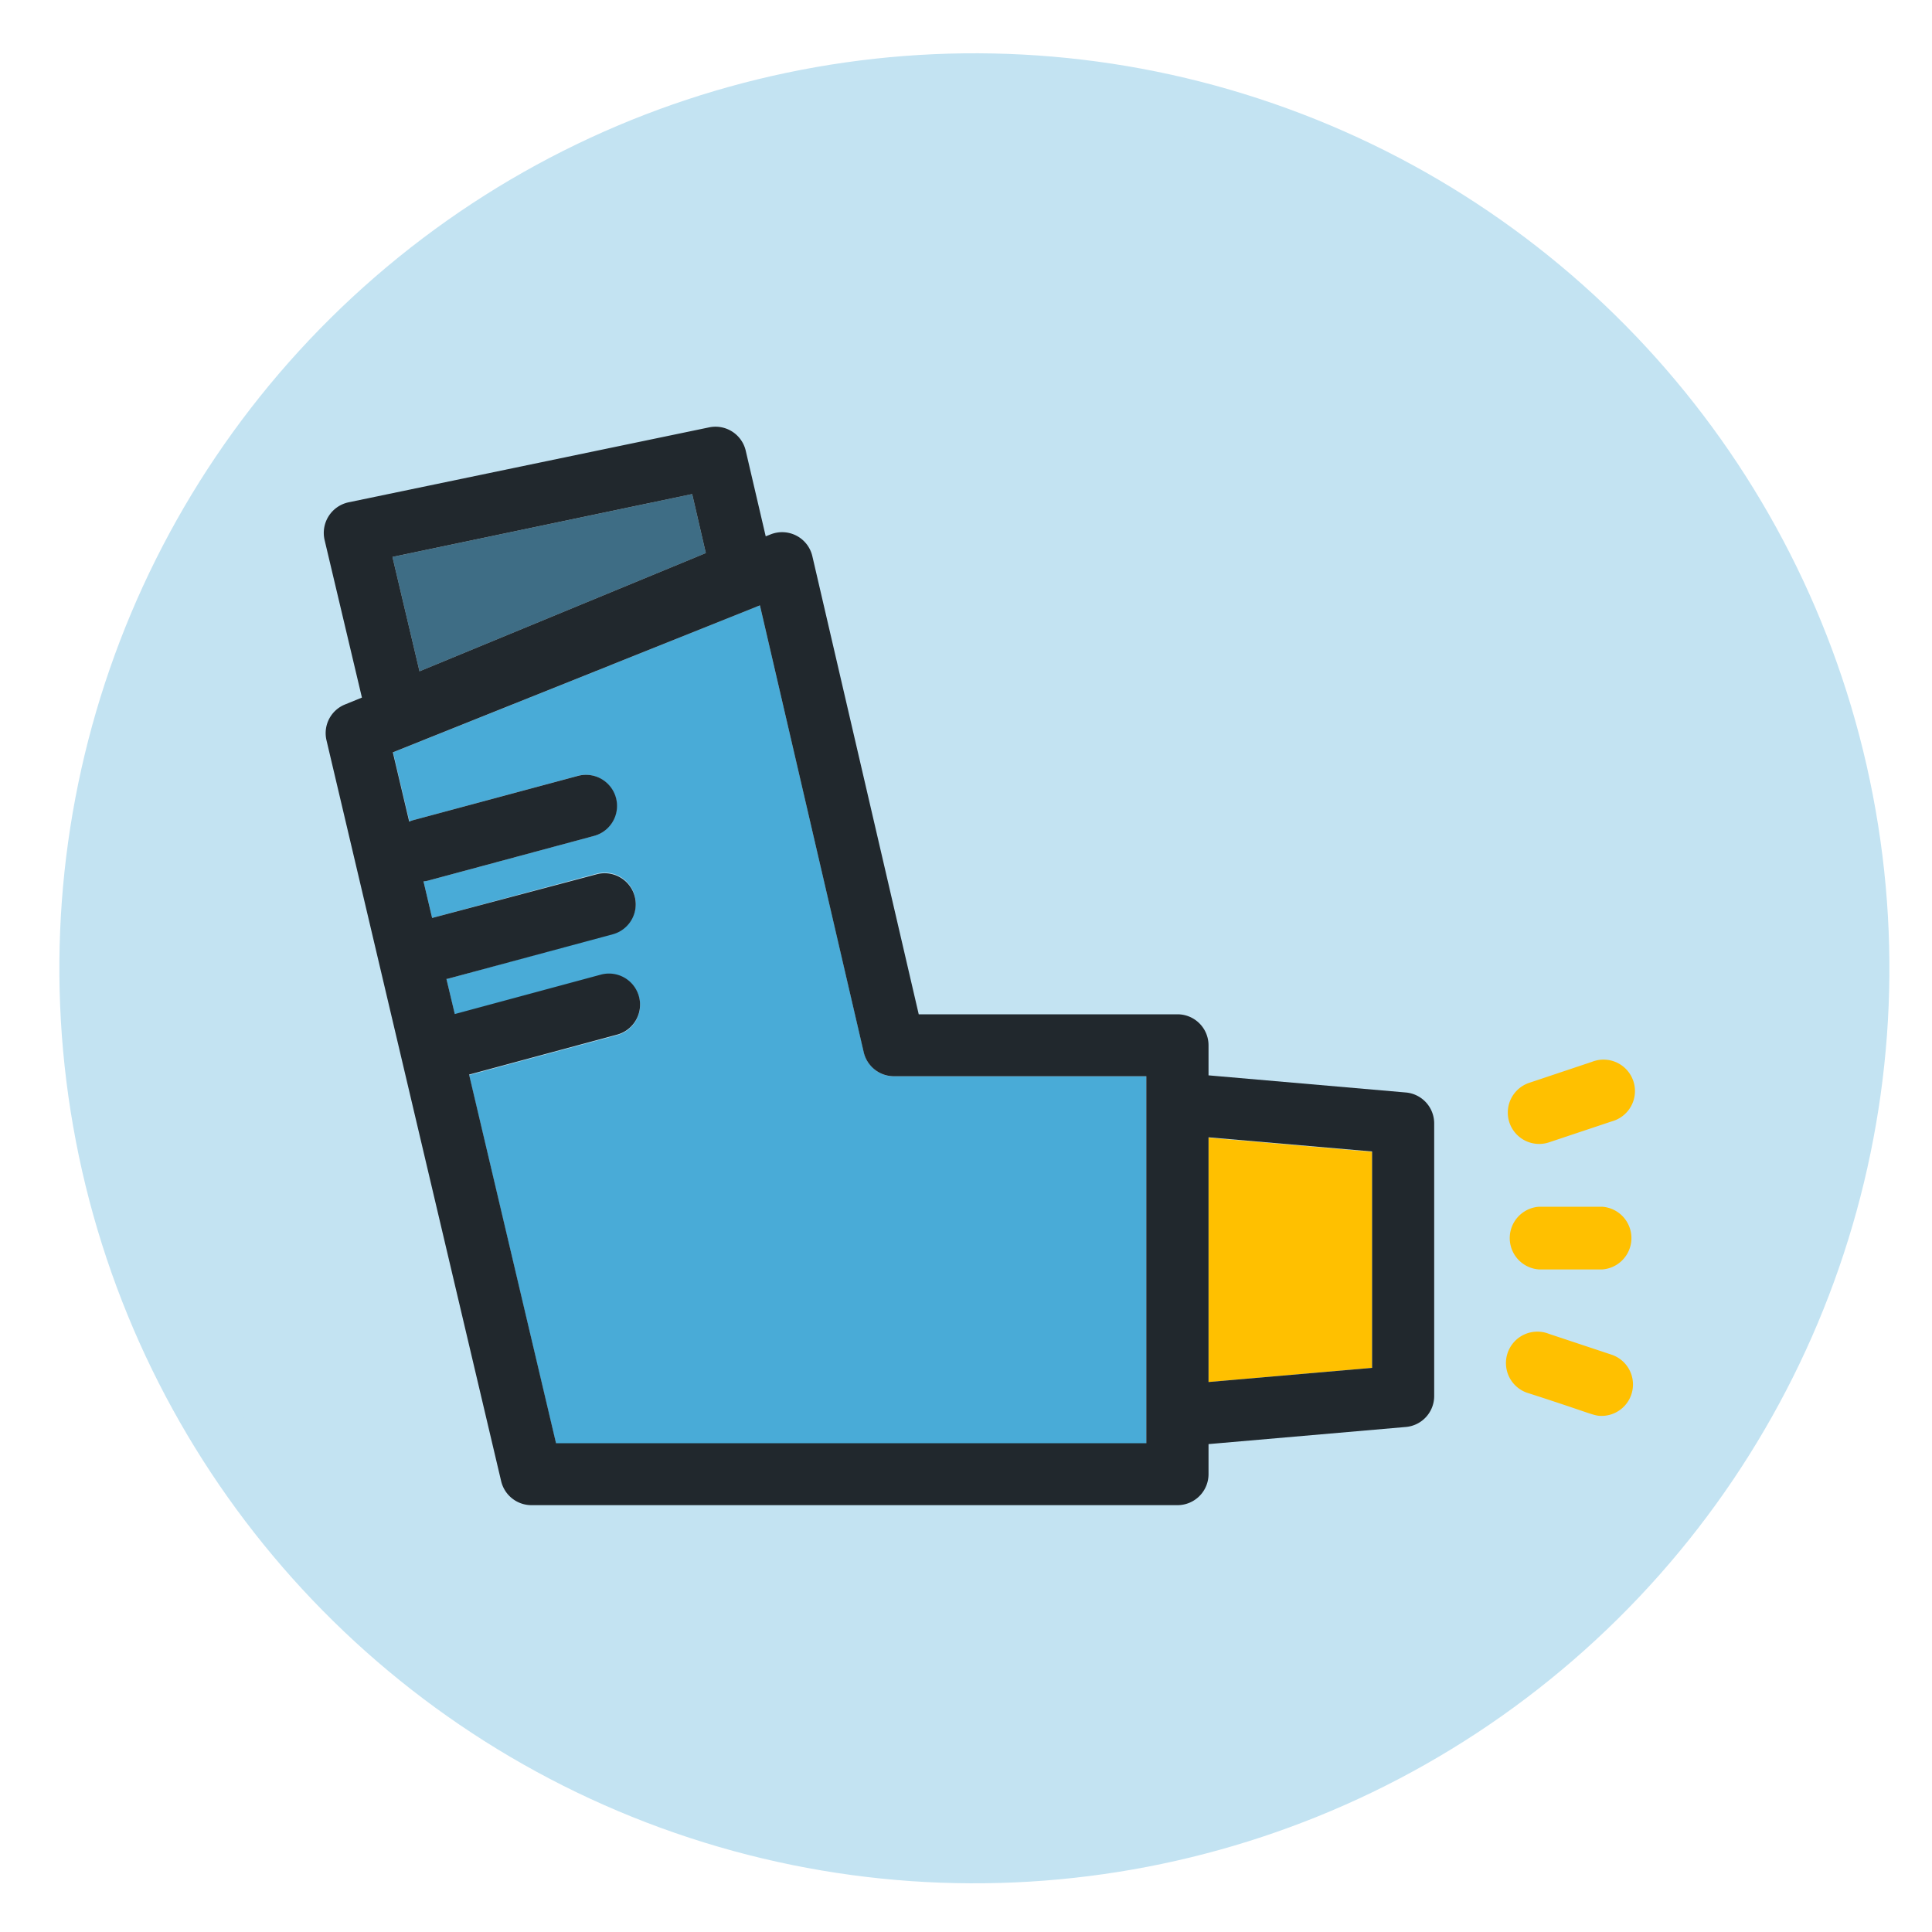 <svg xmlns="http://www.w3.org/2000/svg" viewBox="0 0 150 150"><defs><style>.cls-1{fill:#c3e3f2;}.cls-2{fill:#3e6d85;}.cls-3{fill:#49abd7;}.cls-4{fill:#ffc000;}.cls-5{fill:#21282d;}</style></defs><g id="Layer_2" data-name="Layer 2"><circle class="cls-1" cx="75.65" cy="75.18" r="71.04" transform="translate(-12.85 15.66) rotate(-10.9)"/><path class="cls-1" d="M75.65,8.57a66.61,66.61,0,1,0,66.61,66.61A66.68,66.68,0,0,0,75.65,8.57Z"/><polygon class="cls-2" points="54.8 42.94 53.74 38.36 30.47 43.24 32.57 52.12 54.8 42.94"/><path class="cls-3" d="M89,83.57H69.42a2.41,2.41,0,0,1-2.35-1.86L59,47,30.52,58.41l1.27,5.38L32,63.7l12.85-3.46a2.41,2.41,0,0,1,1.25,4.66L33.28,68.36a2,2,0,0,1-.4.07l.67,2.84,12.77-3.44a2.41,2.41,0,0,1,1.25,4.66L34.73,76h-.07l.65,2.77,11.34-3.06a2.41,2.41,0,0,1,1.26,4.66l-11.49,3.1,6.75,28.62H89V83.57Z"/><polygon class="cls-4" points="93.83 107.3 106.53 106.2 106.53 89.43 93.83 88.33 93.83 107.3"/><path class="cls-4" d="M120.27,88.69l4.88-1.63a2.44,2.44,0,1,0-1.55-4.62l-4.87,1.63a2.43,2.43,0,0,0,1.54,4.62Z"/><path class="cls-4" d="M119.5,98.56h4.88a2.44,2.44,0,0,0,0-4.87H119.5a2.44,2.44,0,0,0,0,4.87Z"/><path class="cls-4" d="M125.13,105.18l-4.87-1.62a2.44,2.44,0,1,0-1.55,4.62c5,1.61,5,1.75,5.65,1.75a2.44,2.44,0,0,0,.77-4.75Z"/><path class="cls-5" d="M109.15,84.82,93.83,83.49V81.16a2.41,2.41,0,0,0-2.41-2.41H71.33L63.07,43.18a2.41,2.41,0,0,0-3.24-1.69l-.38.15L57.9,35a2.41,2.41,0,0,0-2.84-1.82L27.06,39a2.43,2.43,0,0,0-1.86,2.92l2.9,12.24-1.3.53a2.4,2.4,0,0,0-1.45,2.79L38.91,115a2.42,2.42,0,0,0,2.35,1.86H91.42a2.41,2.41,0,0,0,2.41-2.42v-2.32l15.32-1.33a2.41,2.41,0,0,0,2.2-2.4V87.22A2.41,2.41,0,0,0,109.15,84.82Zm-2.62,21.38-12.7,1.1v-19l12.7,1.1ZM89,112.05H43.17L36.42,83.43l11.49-3.1a2.41,2.41,0,0,0-1.26-4.66L35.31,78.73,34.66,76h.07l12.84-3.46a2.41,2.41,0,0,0-1.25-4.66L33.55,71.27l-.67-2.84a2,2,0,0,0,.4-.07L46.12,64.9a2.41,2.41,0,0,0-1.25-4.66L32,63.7l-.23.09-1.27-5.38L59,47l8.06,34.7a2.41,2.41,0,0,0,2.35,1.86H89v28.48ZM53.74,38.36l1.06,4.58L32.57,52.12l-2.1-8.88Z"/></g></svg>